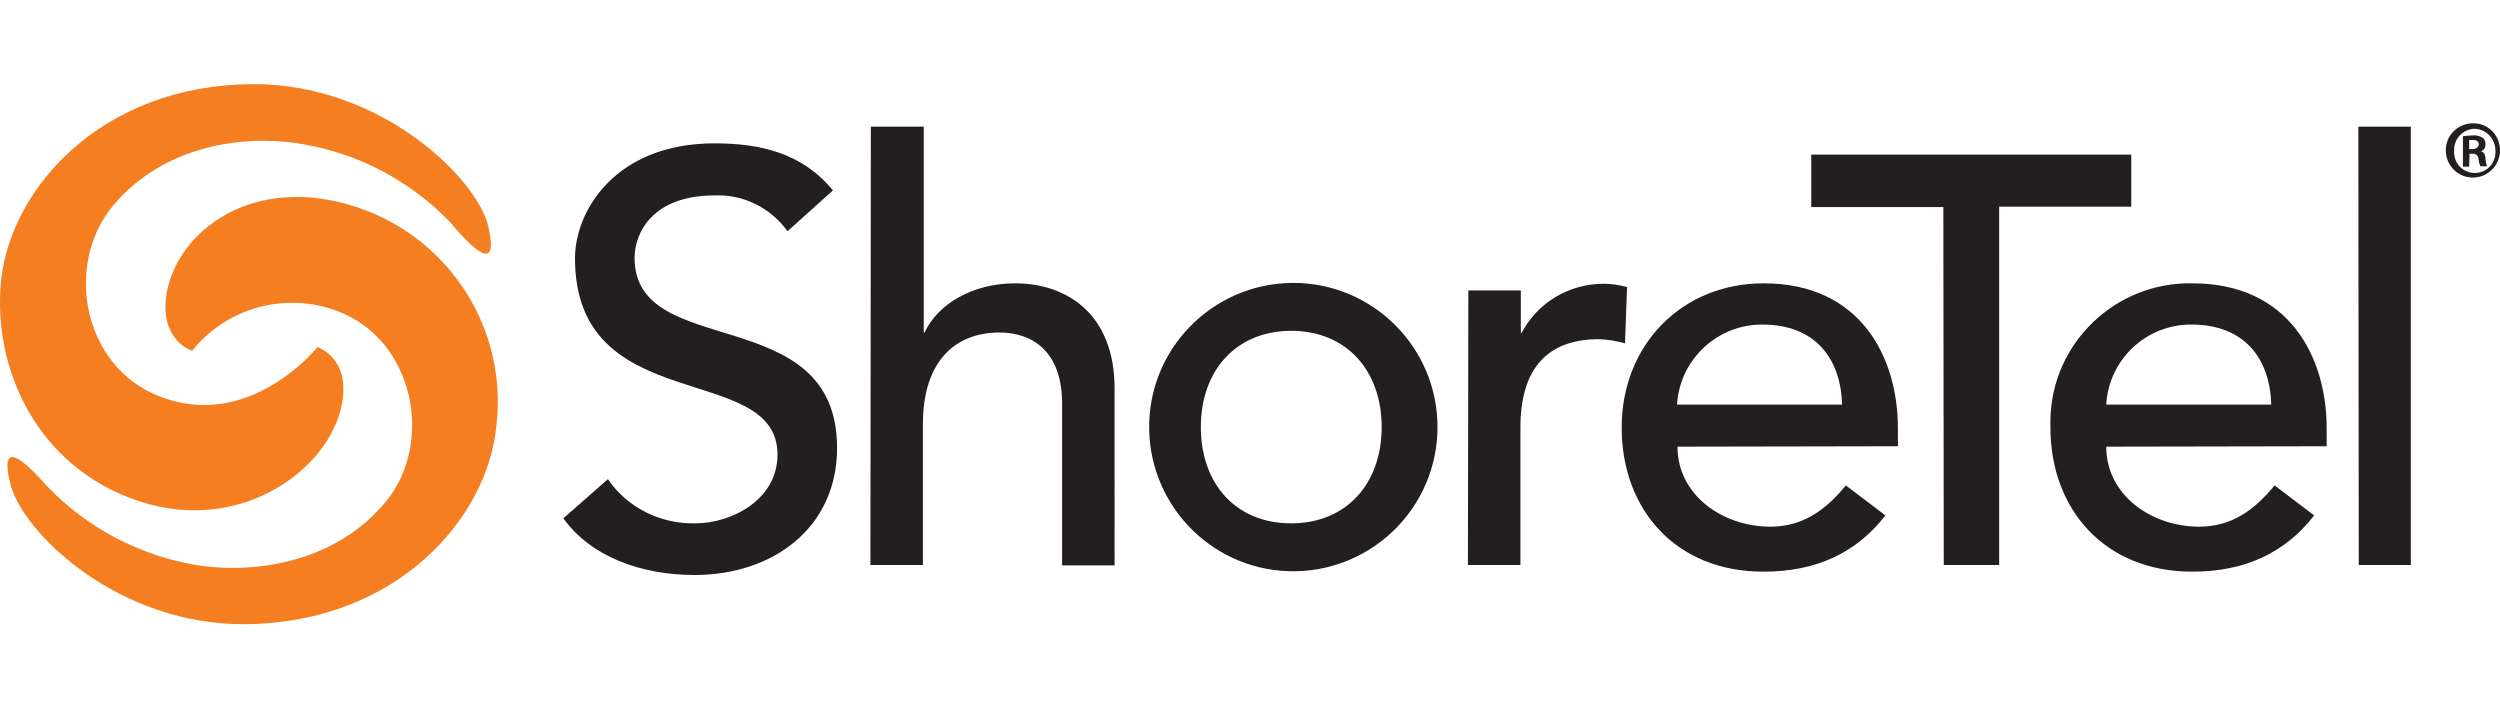 <?xml version="1.0" encoding="utf-8"?>
<!-- Generator: Adobe Illustrator 22.0.1, SVG Export Plug-In . SVG Version: 6.00 Build 0)  -->
<svg version="1.1" id="Layer_1" xmlns="http://www.w3.org/2000/svg" xmlns:xlink="http://www.w3.org/1999/xlink" x="0px" y="0px"
	 viewBox="0 0 600 170" style="enable-background:new 0 0 600 170;" xml:space="preserve">
<style type="text/css">
	.st0{fill:#F47E20;}
	.st1{fill:#231F20;}
</style>
<g id="Layer_3_1_">
	<path class="st0" d="M76.2,83.3c0,0,8.1,2.6,5.8,13.9c-2.9,15.2-24,31.2-48.6,23.1S-2,88.2,0.3,67c2.4-21.7,23.9-46.6,60.3-46.8
		c30.6-0.2,53.9,22.5,56.6,34.2s-3.9,5.2-9.1-1c-9.5-9.9-21.9-16.5-35.4-18.8C57.8,32,38.8,35.3,27.1,49.4s-7.3,38.5,11.1,45.7
		C59.9,103.7,76.2,83.3,76.2,83.3 M46.1,84.2c8.3-10.4,22.5-14.3,35-9.5c18.4,7,23.1,31.6,11.5,45.7S62.1,138,47,135.6
		c-13.5-2.3-25.9-8.8-35.5-18.7c-5.3-6-11.9-12.3-9-0.7s25.9,34,56.7,33.6c36.4-0.5,57.7-25.6,59.9-47.3
		c2.9-23.3-11.1-45.4-33.5-52.8c-24.6-8.1-42.8,5.4-45.6,20.6C38.1,81.7,46.1,84.2,46.1,84.2"/>
	<path class="st1" d="M145.9,115c4.7,6.9,12.7,10.8,21,10.6c8.6,0,19.7-5.6,19.7-16.5c0-22.6-48.6-8.6-48.6-47.1
		c0-11.5,9.8-27.6,33.5-27.6c10.7,0,21,2.2,28.4,11.3l-10.9,9.8c-4-5.6-10.6-8.9-17.5-8.6c-14.8,0-19.2,8.9-19.2,15
		c0,24.9,48.6,10.1,48.6,45.6c0,19.1-15.3,30.5-34.2,30.5c-12.7,0-24.8-4.3-31.5-13.6L145.9,115z M208.9,135.6h12.6v-33.8
		c0-15.3,7.9-22,18.4-22c7.9,0,15,4.6,15,17v38.9h12.6V93.2c0-17.5-11.1-25.2-23.9-25.2c-10.1,0-18.5,4.9-21.7,11.8h-0.2V30.4H209
		L208.9,135.6L208.9,135.6z M309.9,67.9c-19.1,0.3-34.4,16-34.1,35.1s16,34.4,35.1,34.1c18.9-0.3,34.1-15.7,34.1-34.6
		c0-19.1-15.5-34.6-34.6-34.6C310.2,67.9,310,67.9,309.9,67.9 M309.9,125.6c-13.4,0-21.7-9.6-21.7-23.1s8.4-23.1,21.7-23.1
		c13.3,0,21.7,9.6,21.7,23.1S323.2,125.6,309.9,125.6 M352.3,135.6h12.6v-33c0-14.4,6.7-21.2,18.9-21.2c2.1,0.1,4.1,0.4,6.2,1
		l0.5-13.5c-1.8-0.5-3.7-0.8-5.6-0.8c-8.3,0-15.9,4.5-19.7,11.8H365V69.7h-12.6L352.3,135.6z M566.1,135.6h12.5V30.4H566
		L566.1,135.6L566.1,135.6z M455.5,107.1v-4.3c0-17-8.9-34.8-32.2-34.8c-19.8,0-34.1,14.9-34.1,34.6s13,34.6,34,34.6
		c12.7,0,22.3-4.5,29.3-13.5l-9.5-7.2c-4.9,6-10.4,9.9-18.1,9.9c-11.5,0-22.3-7.6-22.3-19.2L455.5,107.1L455.5,107.1z M402.5,97.1
		c0.6-10.8,9.7-19.3,20.5-19.2c12.7,0,18.8,8.2,19.1,19.2H402.5z M466.5,135.6h13.3V49.6h31.7V37.1h-76.8v12.6h31.7L466.5,135.6z
		 M558.4,107.1v-4.3c0-17-8.9-34.8-32.2-34.8c-18.4-0.4-33.8,14.3-34.1,32.7c0,0.6,0,1.2,0,1.9c0,19.7,13.1,34.6,34,34.6
		c12.7,0,22.3-4.5,29.3-13.5l-9.5-7.2c-4.9,6-10.4,9.9-18.1,9.9c-11.5,0-22.3-7.6-22.3-19.2L558.4,107.1L558.4,107.1z M505.5,97.1
		c0.6-10.8,9.6-19.3,20.5-19.2c12.7,0,18.8,8.2,19.1,19.2H505.5z M593.9,29.6c-3.6-0.2-6.7,2.5-6.9,6.1c-0.2,3.6,2.5,6.7,6.1,6.9
		c0.3,0,0.6,0,0.8,0c3.6-0.2,6.3-3.4,6.1-6.9C599.8,32.4,597.2,29.7,593.9,29.6z M593.9,30.9c2.8,0.1,5,2.4,5,5.3
		c0.2,2.7-1.8,5.1-4.6,5.3c-2.7,0.2-5.1-1.8-5.3-4.6c0-0.2,0-0.5,0-0.8C588.9,33.3,591.1,31,593.9,30.9L593.9,30.9z M592.7,36.9h0.7
		c0.7-0.1,1.3,0.4,1.4,1V38c0.1,0.6,0.2,1.3,0.5,1.9h1.6c-0.2-0.5-0.3-1.1-0.4-1.8c0-1.1-0.5-1.7-1.1-1.8l0,0
		c0.7-0.2,1.2-0.9,1.1-1.7c0.1-0.6-0.2-1.1-0.6-1.5c-0.8-0.5-1.6-0.7-2.5-0.6c-0.8,0-1.5,0.1-2.3,0.2V40h1.5L592.7,36.9z
		 M592.7,33.6h0.8c1.1,0,1.4,0.5,1.4,1.1c0,0.6-0.7,1.1-1.6,1.1h-0.7V33.6z"/>
</g>
</svg>
